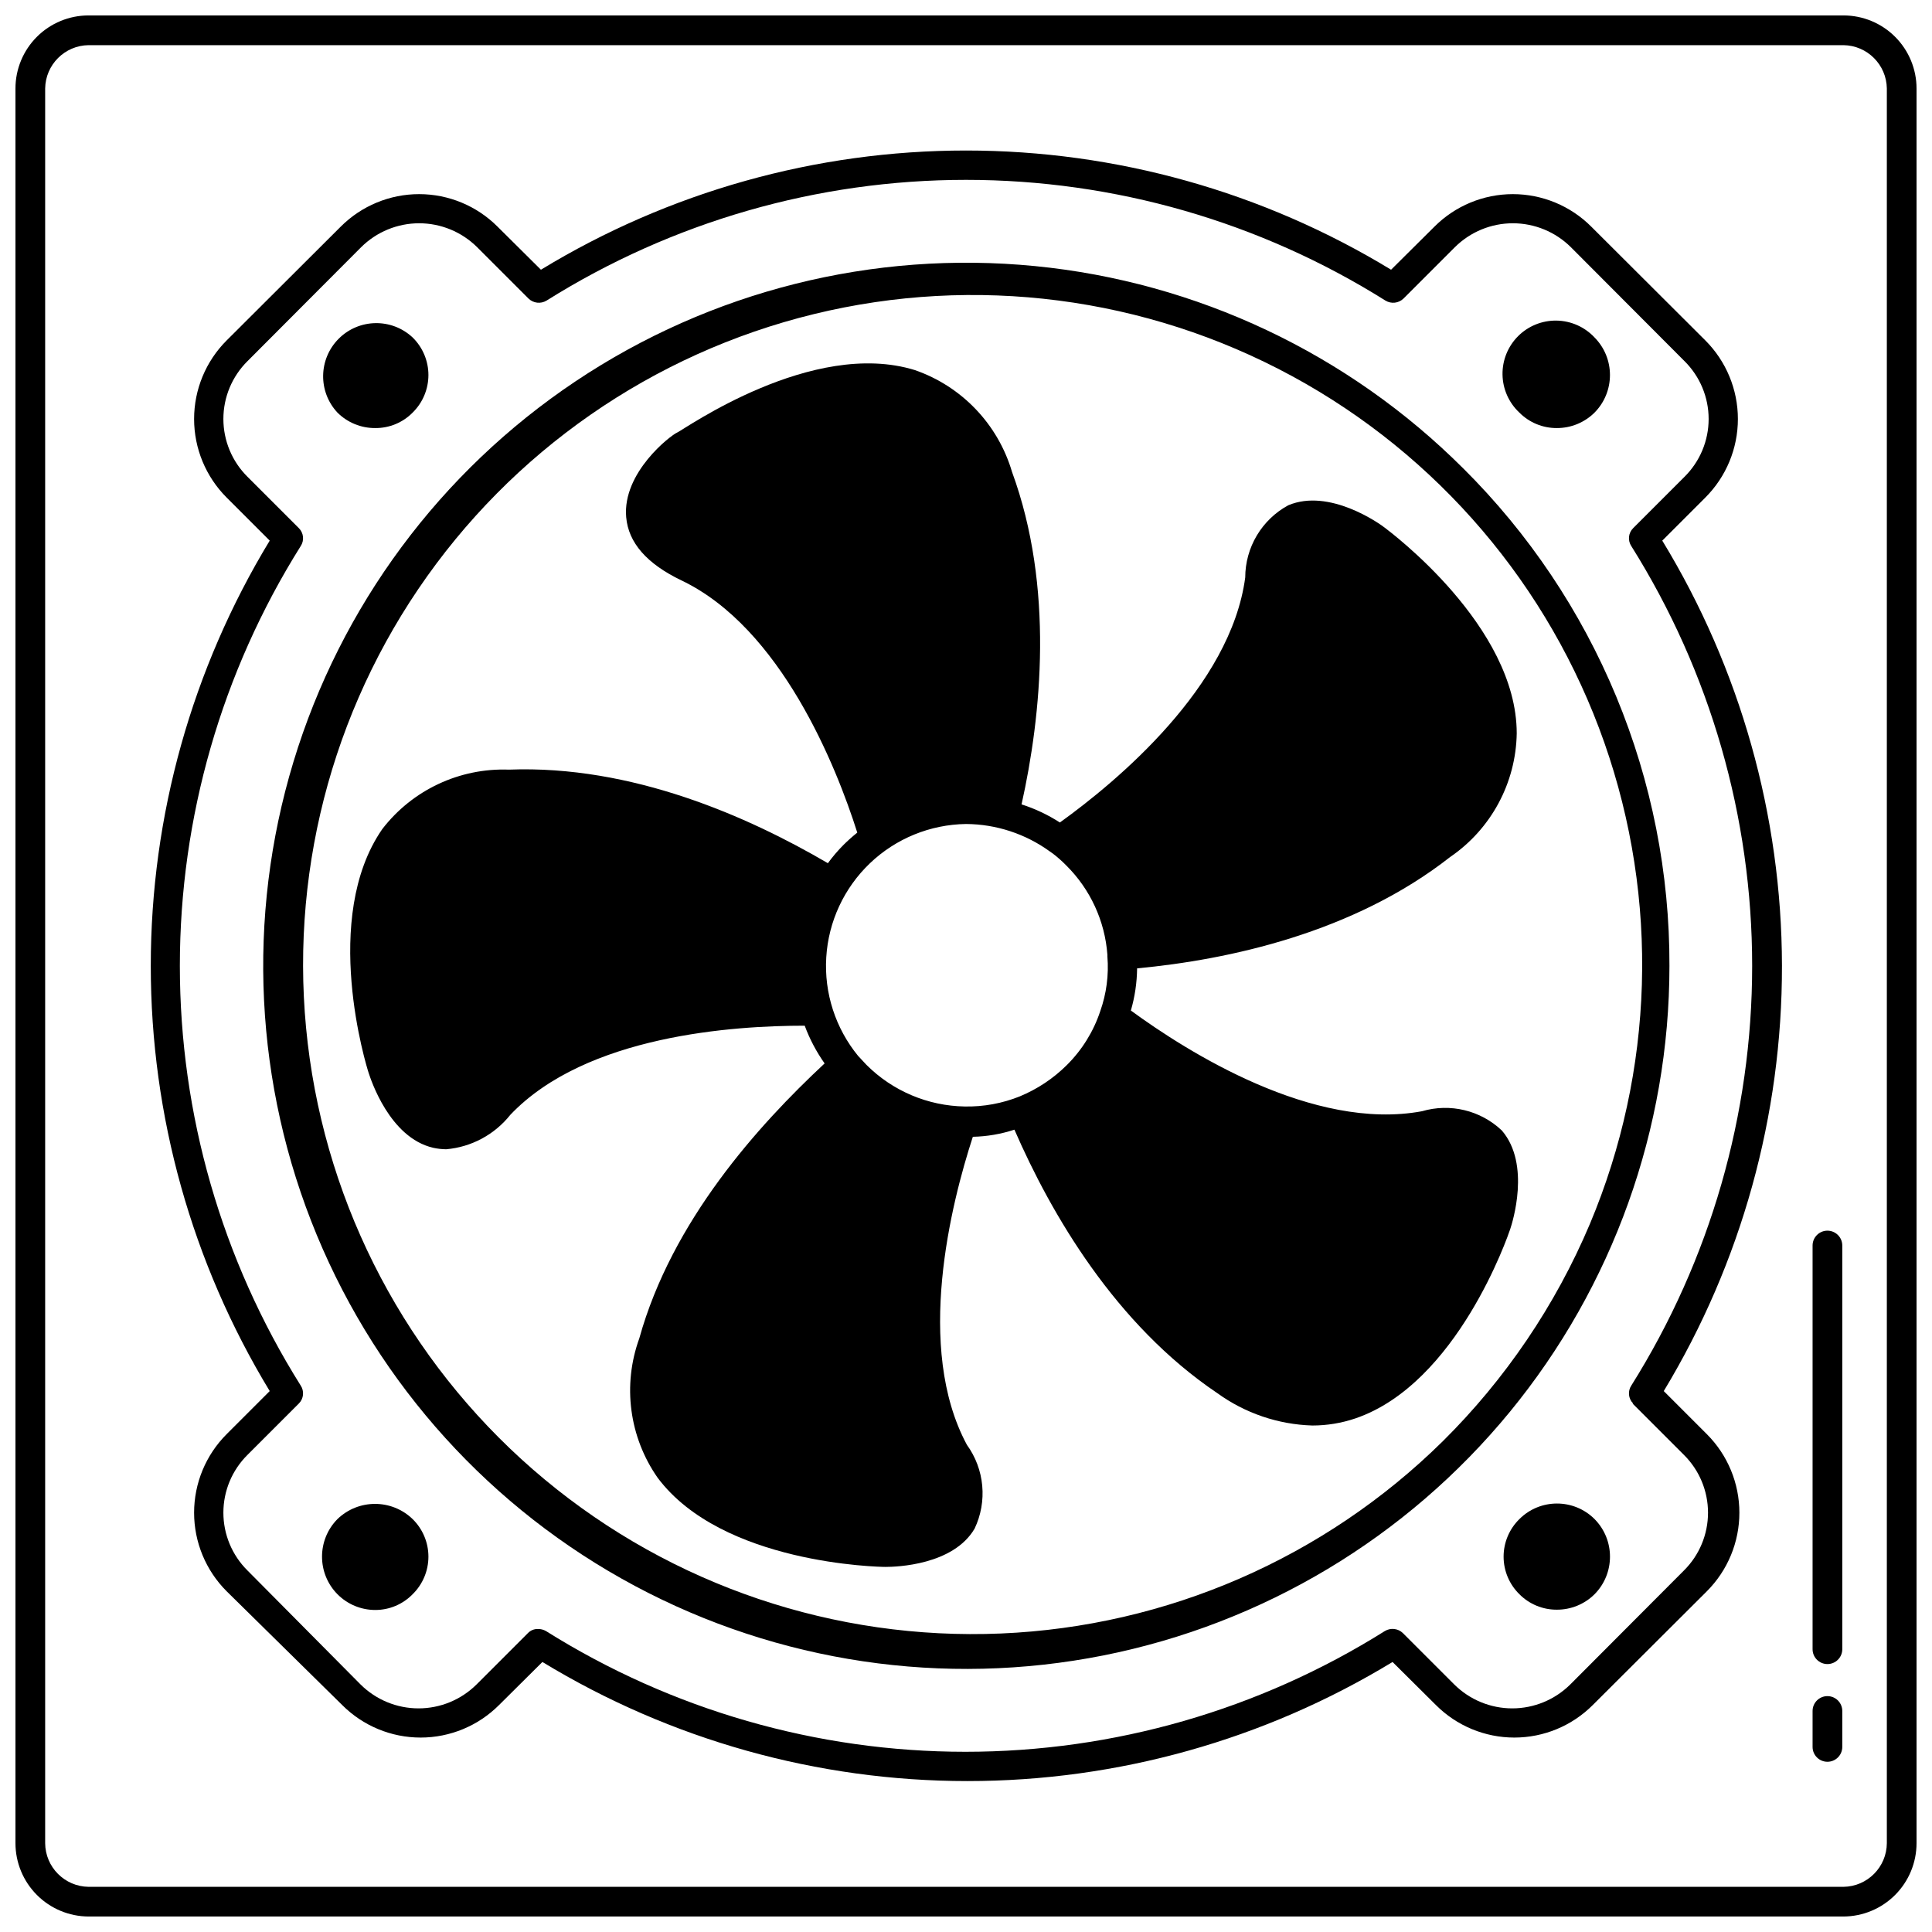 <?xml version="1.0" encoding="UTF-8"?>
<!-- The Best Svg Icon site in the world: iconSvg.co, Visit us! https://iconsvg.co -->
<svg width="800px" height="800px" version="1.1" viewBox="144 144 512 512" xmlns="http://www.w3.org/2000/svg">
 <defs>
  <clipPath id="a">
   <path d="m148.09 148.09h503.81v503.81h-503.81z"/>
  </clipPath>
 </defs>
 <path d="m531.78 268.14c-30.492-30.465-70.605-49.414-113.5-53.625-42.898-4.211-85.93 6.582-121.76 30.539-35.832 23.957-62.25 59.594-74.754 100.84-12.508 41.25-10.324 85.559 6.176 125.38 16.5 39.82 46.293 72.691 84.305 93.008 38.016 20.316 81.898 26.828 124.18 18.422 42.273-8.406 80.328-31.207 107.68-64.523 27.352-33.316 42.305-75.082 42.312-118.18 0.074-24.5-4.719-48.77-14.098-71.406-9.379-22.633-23.156-43.18-40.531-60.453zm-5.434 257.81c-31.352 30.922-73.086 49.082-117.08 50.945-43.996 1.863-87.113-12.699-120.97-40.859-33.859-28.16-56.035-67.902-62.219-111.5-6.184-43.602 4.066-87.941 28.758-124.41 24.691-36.461 62.059-62.441 104.84-72.883 42.777-10.445 87.914-4.609 126.63 16.375 38.715 20.984 68.246 55.613 82.848 97.156 14.602 41.547 13.234 87.035-3.836 127.63-9.117 21.539-22.355 41.086-38.969 57.543z"/>
 <path d="m520.84 438.49c-28.812 5.352-62.188-15.742-77.145-26.688h-0.004c1.055-3.633 1.613-7.394 1.652-11.176 24.324-2.281 57.387-9.445 82.973-29.52 10.844-7.41 17.418-19.617 17.633-32.75 0-28.496-33.613-53.449-35.031-54.555-1.418-1.102-14.641-10.469-25.504-5.902-3.445 1.867-6.324 4.633-8.336 8-2.008 3.363-3.07 7.211-3.078 11.129-3.856 28.969-34.008 54.082-49.121 64.945-3.16-2.039-6.574-3.656-10.156-4.801 5.273-23.617 8.66-57.625-2.519-88.09-3.719-12.629-13.305-22.684-25.742-27-27.238-8.422-61.164 15.742-62.977 16.531-1.812 0.789-14.562 10.629-13.539 22.434 0.578 6.769 5.457 12.359 14.641 16.766 26.371 12.594 41.012 49.199 46.602 66.832l0.004 0.004c-1.262 1.012-2.473 2.09-3.621 3.227-1.516 1.52-2.91 3.148-4.172 4.883-21.098-12.359-51.957-26.055-84.547-24.797-13.066-0.477-25.555 5.387-33.535 15.742-16.375 23.617-4.172 62.977-3.621 64.629 0.551 1.652 5.512 17.16 17.082 19.836v0.004c1.137 0.25 2.301 0.383 3.465 0.395 6.684-0.578 12.832-3.883 17.004-9.133 20.152-21.176 59.434-23.617 78.012-23.617 1.316 3.547 3.09 6.91 5.273 10-17.633 16.449-40.461 41.719-49.121 72.895-4.484 12.367-2.664 26.141 4.879 36.918 17.082 22.828 58.648 23.617 60.379 23.617 2.914 0 17.949-0.473 23.617-10.156 1.68-3.543 2.375-7.473 2.016-11.379s-1.762-7.641-4.062-10.82c-13.855-25.742-4.172-64 1.574-81.633 3.746-0.078 7.461-0.715 11.02-1.887 9.762 22.434 26.766 51.641 53.766 69.824h0.004c7.344 5.32 16.121 8.309 25.188 8.578 3.883 0 7.738-0.637 11.414-1.887 27-9.211 40.461-48.492 41.012-50.145 0.551-1.652 5.512-17.16-2.203-26.137h0.004c-5.641-5.363-13.711-7.312-21.176-5.117zm-83.367-41.012c0.395 4.906-0.25 9.84-1.891 14.484-1.793 5.41-4.844 10.316-8.895 14.328-3.566 3.539-7.793 6.344-12.438 8.266-4.625 1.859-9.578 2.769-14.562 2.676-9.785-0.152-19.129-4.106-26.055-11.023l-2.203-2.363-0.004 0.004c-6.016-7.34-9.039-16.684-8.457-26.156 0.578-9.473 4.719-18.379 11.586-24.93 6.867-6.551 15.957-10.262 25.449-10.395 8.008 0.047 15.801 2.609 22.277 7.32l0.789 0.551h-0.004c1.254 0.965 2.438 2.016 3.543 3.148 6.348 6.309 10.203 14.691 10.863 23.617z"/>
 <path d="m584.52 287.27 11.414-11.414c5.523-5.519 8.625-13.012 8.625-20.82s-3.102-15.301-8.625-20.82l-30.23-30.152c-5.508-5.516-12.984-8.617-20.781-8.617s-15.273 3.102-20.781 8.617l-11.492 11.414c-33.941-20.66-72.914-31.59-112.65-31.59-39.738 0-78.707 10.93-112.65 31.59l-11.496-11.414c-5.508-5.516-12.984-8.617-20.781-8.617s-15.273 3.102-20.781 8.617l-30.23 30.152c-5.523 5.519-8.625 13.012-8.625 20.82s3.102 15.301 8.625 20.82l11.414 11.414c-20.617 33.973-31.52 72.949-31.52 112.69 0 39.738 10.902 78.715 31.52 112.69l-11.414 11.414c-5.523 5.519-8.625 13.012-8.625 20.82 0 7.809 3.102 15.301 8.625 20.82l30.625 30.152c5.508 5.516 12.984 8.617 20.781 8.617s15.273-3.102 20.781-8.617l11.492-11.414c33.949 20.645 72.918 31.562 112.65 31.562 39.734 0 78.703-10.918 112.65-31.562l11.492 11.414h0.004c5.508 5.516 12.984 8.617 20.781 8.617s15.273-3.102 20.781-8.617l30.23-30.148v-0.004c5.523-5.519 8.625-13.012 8.625-20.82 0-7.809-3.102-15.301-8.625-20.82l-11.414-11.414c20.559-34.008 31.391-73.004 31.324-112.75-0.07-39.738-11.043-78.695-31.719-112.63zm-7.871 228.68 13.617 13.617c4.082 4.051 6.375 9.562 6.375 15.312s-2.293 11.262-6.375 15.312l-30.148 30.23v-0.004c-4.086 4.047-9.602 6.32-15.352 6.32s-11.266-2.273-15.352-6.32l-13.617-13.617c-1.285-1.262-3.266-1.488-4.805-0.551-33.305 20.902-71.828 31.992-111.15 31.992-39.32 0-77.848-11.09-111.15-31.992-0.645-0.375-1.379-0.566-2.125-0.551-1.008-0.031-1.98 0.371-2.676 1.102l-13.617 13.617h-0.004c-4.082 4.047-9.598 6.32-15.348 6.32s-11.27-2.273-15.352-6.32l-29.992-30.227c-4.082-4.051-6.379-9.562-6.379-15.312s2.297-11.262 6.379-15.312l13.617-13.617c1.293-1.277 1.492-3.297 0.473-4.801-20.91-33.316-32.004-71.855-32.004-111.19 0-39.34 11.094-77.875 32.004-111.2 1.02-1.504 0.82-3.523-0.473-4.801l-13.617-13.617c-4.082-4.051-6.379-9.562-6.379-15.312s2.297-11.262 6.379-15.312l30.148-30.227c4.086-4.047 9.602-6.32 15.352-6.32s11.266 2.273 15.352 6.32l13.617 13.617c1.285 1.262 3.266 1.488 4.801 0.551 33.309-20.902 71.832-31.992 111.16-31.992 39.32 0 77.848 11.09 111.15 31.992 1.539 0.938 3.516 0.711 4.801-0.551l13.617-13.617c4.086-4.047 9.602-6.32 15.352-6.32s11.266 2.273 15.352 6.32l30.148 30.23v-0.004c4.082 4.051 6.379 9.562 6.379 15.312s-2.297 11.262-6.379 15.312l-13.617 13.617c-1.293 1.277-1.492 3.297-0.473 4.801 20.91 33.32 32.004 71.855 32.004 111.2 0 39.336-11.094 77.875-32.004 111.19-1.02 1.504-0.82 3.523 0.473 4.801z"/>
 <path d="m556.57 257.44c3.742 0.016 7.34-1.457 9.996-4.094 5.453-5.519 5.453-14.398 0-19.918-2.609-2.789-6.238-4.402-10.055-4.465-3.82-0.066-7.504 1.422-10.203 4.125-2.699 2.699-4.191 6.383-4.125 10.199 0.062 3.82 1.676 7.449 4.469 10.059 2.621 2.641 6.195 4.117 9.918 4.094z"/>
 <path d="m233.43 546.57c-5.453 5.519-5.453 14.398 0 19.918 2.644 2.668 6.242 4.168 10 4.172 3.734 0.012 7.312-1.496 9.918-4.172 2.676-2.621 4.188-6.211 4.188-9.957 0-3.75-1.512-7.34-4.188-9.961-5.555-5.367-14.363-5.367-19.918 0z"/>
 <path d="m546.66 546.57c-2.68 2.621-4.191 6.211-4.191 9.961 0 3.746 1.512 7.336 4.191 9.957 2.621 2.641 6.195 4.117 9.918 4.094 3.742 0.016 7.34-1.457 9.996-4.094 5.453-5.519 5.453-14.398 0-19.918-5.5-5.492-14.414-5.492-19.914 0z"/>
 <g clip-path="url(#a)">
  <path d="m632.54 148.09h-465.08c-5.133 0-10.059 2.039-13.691 5.672s-5.672 8.559-5.672 13.691v465c0 5.141 2.039 10.074 5.668 13.719 3.629 3.644 8.555 5.703 13.695 5.723h465.08c5.141-0.02 10.066-2.078 13.695-5.723 3.633-3.644 5.668-8.578 5.668-13.719v-465c0-5.133-2.039-10.059-5.672-13.691-3.629-3.633-8.555-5.672-13.691-5.672zm11.492 484.37c-0.043 6.34-5.152 11.484-11.492 11.57h-465.08c-6.34-0.086-11.449-5.231-11.492-11.57v-465c0.086-6.309 5.184-11.406 11.492-11.492h465.08c6.312 0.086 11.406 5.184 11.492 11.492z"/>
 </g>
 <path d="m243.43 257.44c3.723 0.039 7.305-1.438 9.918-4.094 2.676-2.621 4.188-6.211 4.188-9.961 0-3.746-1.512-7.336-4.188-9.957-5.551-5.188-14.215-5.039-19.586 0.332-5.371 5.371-5.519 14.035-0.332 19.586 2.652 2.644 6.254 4.117 10 4.094z"/>
 <path d="m628.29 470.14c-2.176 0-3.938 1.766-3.938 3.938v106.98c0 2.176 1.762 3.938 3.938 3.938 2.172 0 3.934-1.762 3.934-3.938v-106.98c0-1.043-0.414-2.047-1.152-2.781-0.738-0.738-1.738-1.156-2.781-1.156z"/>
 <path d="m628.29 593.49c-2.176 0-3.938 1.762-3.938 3.938v9.523c0 2.176 1.762 3.938 3.938 3.938 2.172 0 3.934-1.762 3.934-3.938v-9.523c0-1.043-0.414-2.047-1.152-2.785-0.738-0.738-1.738-1.152-2.781-1.152z"/>
</svg>